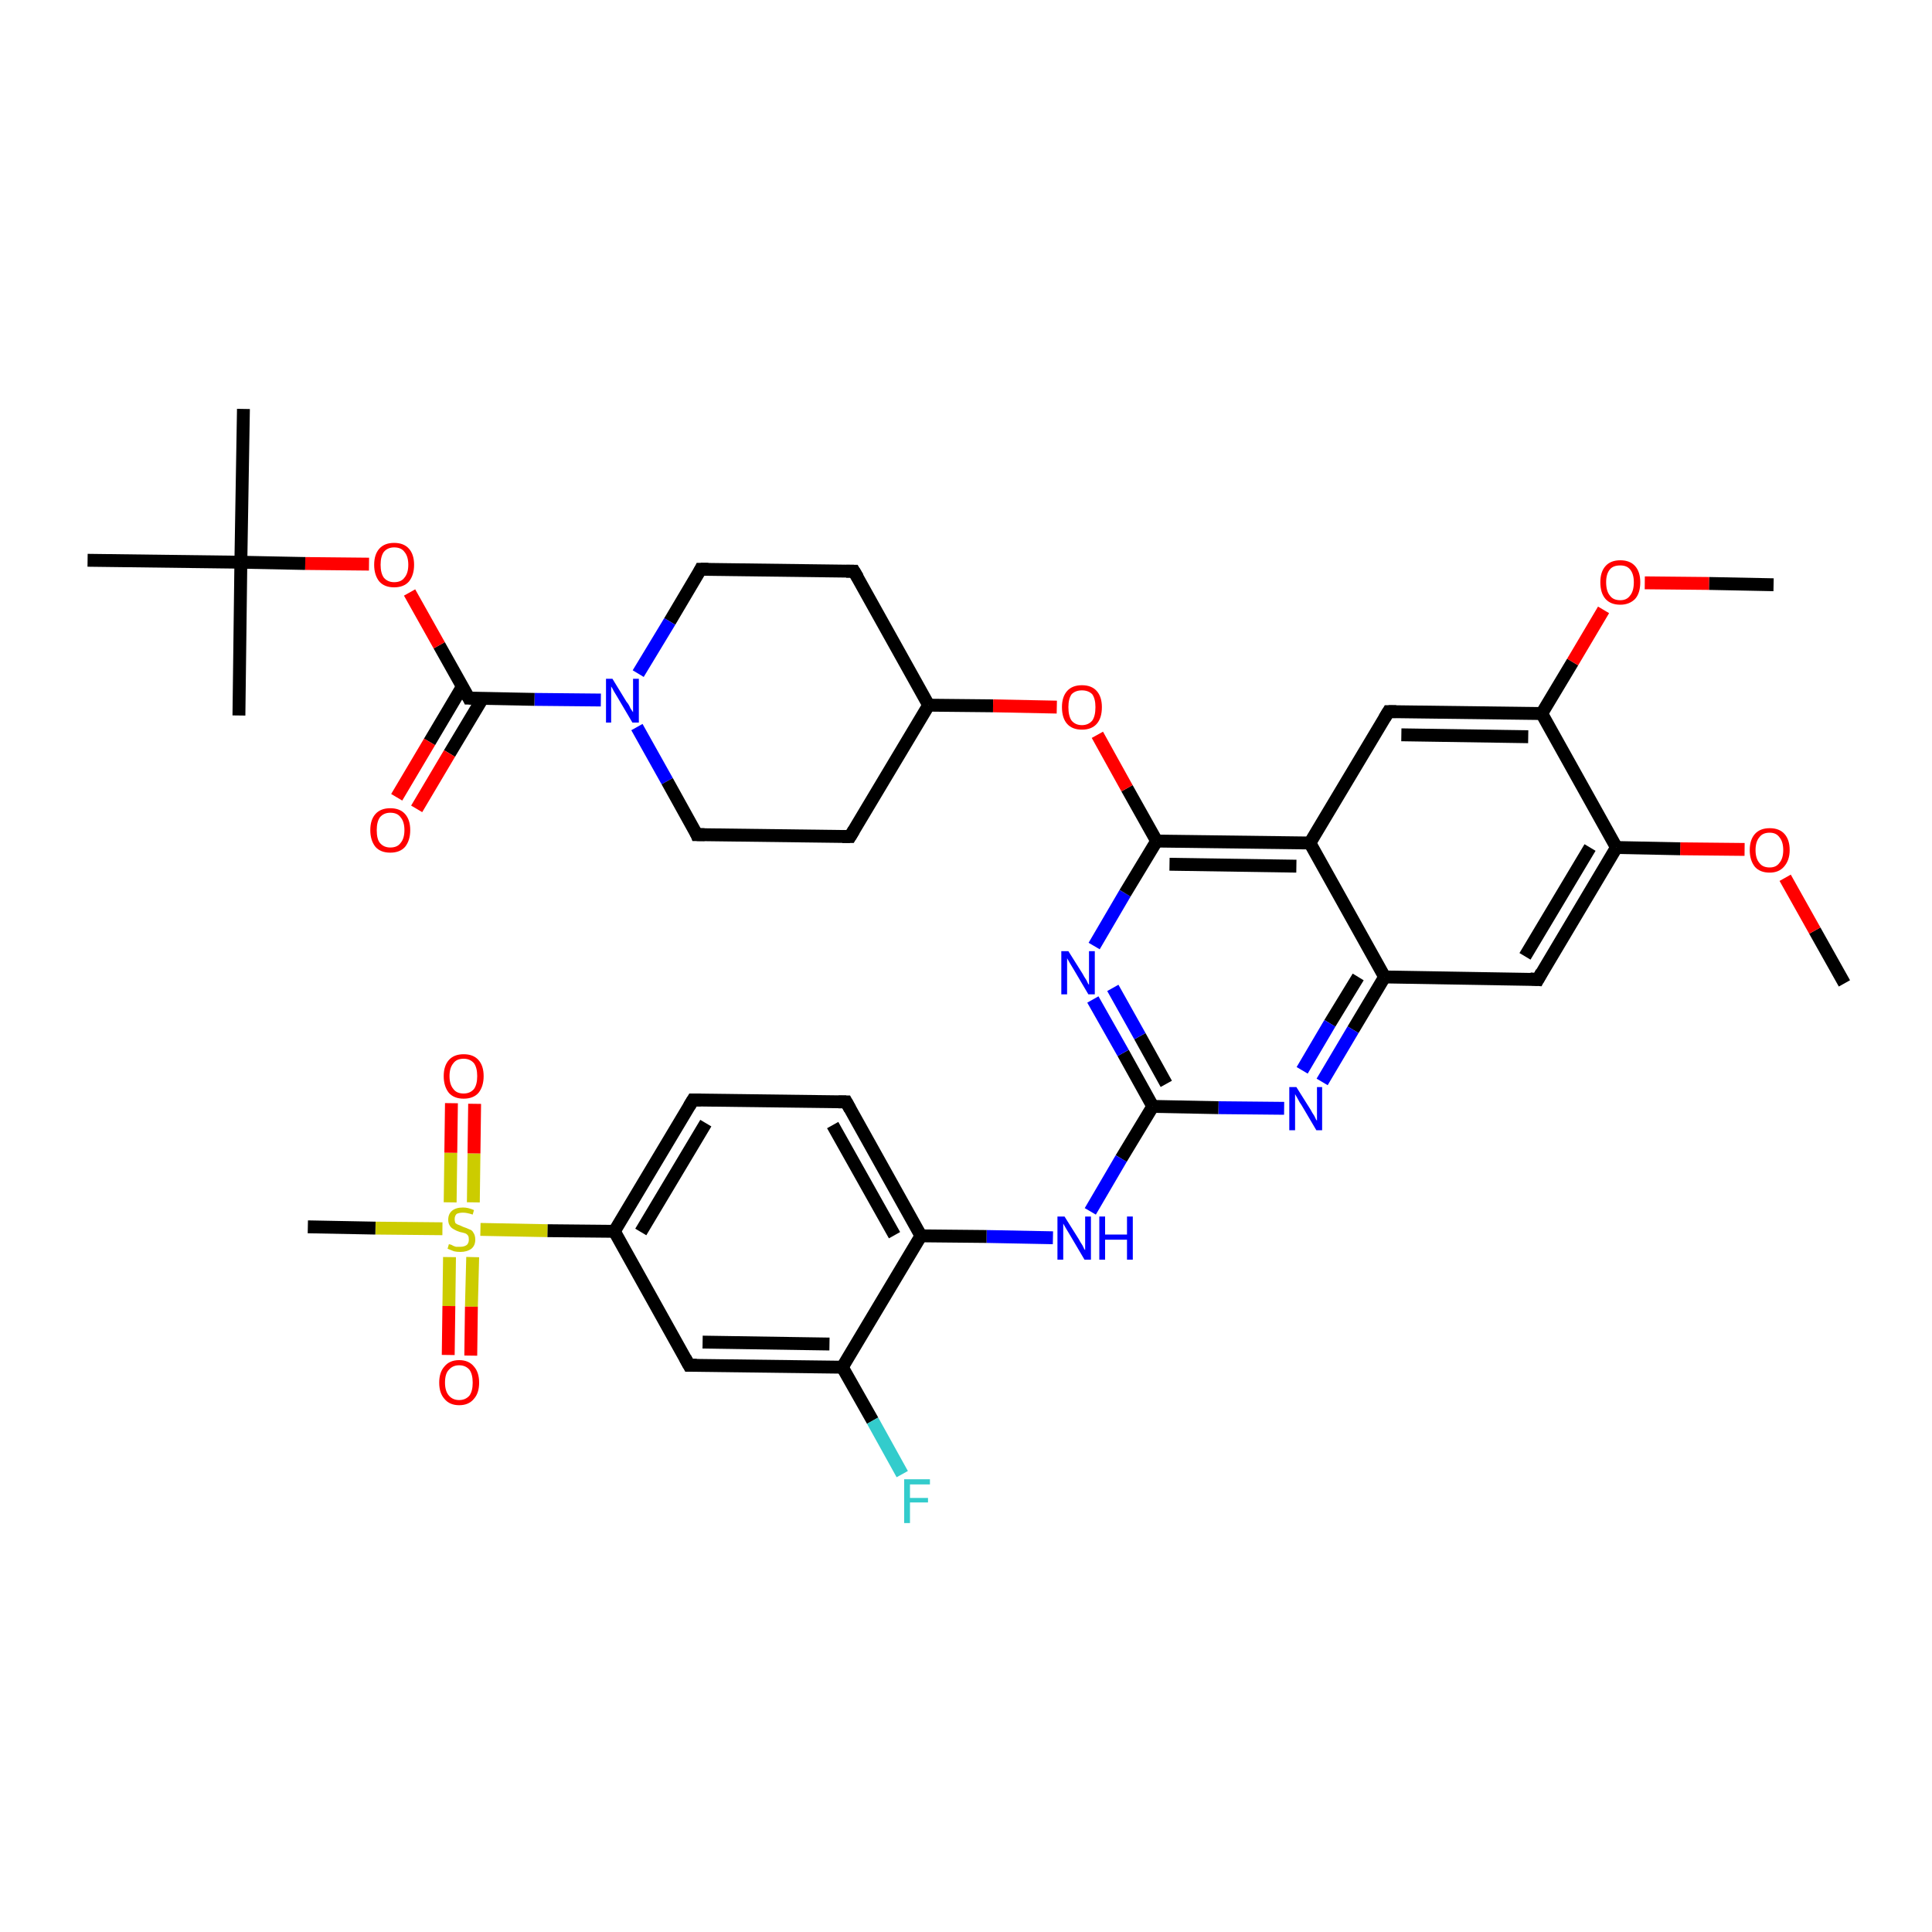 <?xml version='1.0' encoding='iso-8859-1'?>
<svg version='1.1' baseProfile='full'
              xmlns='http://www.w3.org/2000/svg'
                      xmlns:rdkit='http://www.rdkit.org/xml'
                      xmlns:xlink='http://www.w3.org/1999/xlink'
                  xml:space='preserve'
width='300px' height='300px' viewBox='0 0 300 300'>
<!-- END OF HEADER -->
<rect style='opacity:1.0;fill:#FFFFFF;stroke:none' width='300.0' height='300.0' x='0.0' y='0.0'> </rect>
<path class='bond-0 atom-0 atom-1' d='M 286.4,152.7 L 281.8,144.5' style='fill:none;fill-rule:evenodd;stroke:#000000;stroke-width:2.0px;stroke-linecap:butt;stroke-linejoin:miter;stroke-opacity:1' />
<path class='bond-0 atom-0 atom-1' d='M 281.8,144.5 L 277.2,136.3' style='fill:none;fill-rule:evenodd;stroke:#FF0000;stroke-width:2.0px;stroke-linecap:butt;stroke-linejoin:miter;stroke-opacity:1' />
<path class='bond-1 atom-1 atom-2' d='M 270.9,131.9 L 260.9,131.8' style='fill:none;fill-rule:evenodd;stroke:#FF0000;stroke-width:2.0px;stroke-linecap:butt;stroke-linejoin:miter;stroke-opacity:1' />
<path class='bond-1 atom-1 atom-2' d='M 260.9,131.8 L 251.0,131.6' style='fill:none;fill-rule:evenodd;stroke:#000000;stroke-width:2.0px;stroke-linecap:butt;stroke-linejoin:miter;stroke-opacity:1' />
<path class='bond-2 atom-2 atom-3' d='M 251.0,131.6 L 238.8,152.1' style='fill:none;fill-rule:evenodd;stroke:#000000;stroke-width:2.0px;stroke-linecap:butt;stroke-linejoin:miter;stroke-opacity:1' />
<path class='bond-2 atom-2 atom-3' d='M 246.9,131.6 L 236.8,148.5' style='fill:none;fill-rule:evenodd;stroke:#000000;stroke-width:2.0px;stroke-linecap:butt;stroke-linejoin:miter;stroke-opacity:1' />
<path class='bond-3 atom-3 atom-4' d='M 238.8,152.1 L 215.0,151.7' style='fill:none;fill-rule:evenodd;stroke:#000000;stroke-width:2.0px;stroke-linecap:butt;stroke-linejoin:miter;stroke-opacity:1' />
<path class='bond-4 atom-4 atom-5' d='M 215.0,151.7 L 210.1,159.9' style='fill:none;fill-rule:evenodd;stroke:#000000;stroke-width:2.0px;stroke-linecap:butt;stroke-linejoin:miter;stroke-opacity:1' />
<path class='bond-4 atom-4 atom-5' d='M 210.1,159.9 L 205.3,168.0' style='fill:none;fill-rule:evenodd;stroke:#0000FF;stroke-width:2.0px;stroke-linecap:butt;stroke-linejoin:miter;stroke-opacity:1' />
<path class='bond-4 atom-4 atom-5' d='M 210.9,151.7 L 206.5,158.9' style='fill:none;fill-rule:evenodd;stroke:#000000;stroke-width:2.0px;stroke-linecap:butt;stroke-linejoin:miter;stroke-opacity:1' />
<path class='bond-4 atom-4 atom-5' d='M 206.5,158.9 L 202.2,166.2' style='fill:none;fill-rule:evenodd;stroke:#0000FF;stroke-width:2.0px;stroke-linecap:butt;stroke-linejoin:miter;stroke-opacity:1' />
<path class='bond-5 atom-5 atom-6' d='M 199.4,172.1 L 189.2,172.0' style='fill:none;fill-rule:evenodd;stroke:#0000FF;stroke-width:2.0px;stroke-linecap:butt;stroke-linejoin:miter;stroke-opacity:1' />
<path class='bond-5 atom-5 atom-6' d='M 189.2,172.0 L 179.0,171.8' style='fill:none;fill-rule:evenodd;stroke:#000000;stroke-width:2.0px;stroke-linecap:butt;stroke-linejoin:miter;stroke-opacity:1' />
<path class='bond-6 atom-6 atom-7' d='M 179.0,171.8 L 174.1,179.9' style='fill:none;fill-rule:evenodd;stroke:#000000;stroke-width:2.0px;stroke-linecap:butt;stroke-linejoin:miter;stroke-opacity:1' />
<path class='bond-6 atom-6 atom-7' d='M 174.1,179.9 L 169.3,188.1' style='fill:none;fill-rule:evenodd;stroke:#0000FF;stroke-width:2.0px;stroke-linecap:butt;stroke-linejoin:miter;stroke-opacity:1' />
<path class='bond-7 atom-7 atom-8' d='M 163.5,192.2 L 153.2,192.0' style='fill:none;fill-rule:evenodd;stroke:#0000FF;stroke-width:2.0px;stroke-linecap:butt;stroke-linejoin:miter;stroke-opacity:1' />
<path class='bond-7 atom-7 atom-8' d='M 153.2,192.0 L 143.0,191.9' style='fill:none;fill-rule:evenodd;stroke:#000000;stroke-width:2.0px;stroke-linecap:butt;stroke-linejoin:miter;stroke-opacity:1' />
<path class='bond-8 atom-8 atom-9' d='M 143.0,191.9 L 131.4,171.1' style='fill:none;fill-rule:evenodd;stroke:#000000;stroke-width:2.0px;stroke-linecap:butt;stroke-linejoin:miter;stroke-opacity:1' />
<path class='bond-8 atom-8 atom-9' d='M 138.9,191.8 L 129.3,174.7' style='fill:none;fill-rule:evenodd;stroke:#000000;stroke-width:2.0px;stroke-linecap:butt;stroke-linejoin:miter;stroke-opacity:1' />
<path class='bond-9 atom-9 atom-10' d='M 131.4,171.1 L 107.6,170.8' style='fill:none;fill-rule:evenodd;stroke:#000000;stroke-width:2.0px;stroke-linecap:butt;stroke-linejoin:miter;stroke-opacity:1' />
<path class='bond-10 atom-10 atom-11' d='M 107.6,170.8 L 95.4,191.2' style='fill:none;fill-rule:evenodd;stroke:#000000;stroke-width:2.0px;stroke-linecap:butt;stroke-linejoin:miter;stroke-opacity:1' />
<path class='bond-10 atom-10 atom-11' d='M 109.6,174.4 L 99.5,191.3' style='fill:none;fill-rule:evenodd;stroke:#000000;stroke-width:2.0px;stroke-linecap:butt;stroke-linejoin:miter;stroke-opacity:1' />
<path class='bond-11 atom-11 atom-12' d='M 95.4,191.2 L 107.0,212.0' style='fill:none;fill-rule:evenodd;stroke:#000000;stroke-width:2.0px;stroke-linecap:butt;stroke-linejoin:miter;stroke-opacity:1' />
<path class='bond-12 atom-12 atom-13' d='M 107.0,212.0 L 130.8,212.3' style='fill:none;fill-rule:evenodd;stroke:#000000;stroke-width:2.0px;stroke-linecap:butt;stroke-linejoin:miter;stroke-opacity:1' />
<path class='bond-12 atom-12 atom-13' d='M 109.1,208.4 L 128.8,208.7' style='fill:none;fill-rule:evenodd;stroke:#000000;stroke-width:2.0px;stroke-linecap:butt;stroke-linejoin:miter;stroke-opacity:1' />
<path class='bond-13 atom-13 atom-14' d='M 130.8,212.3 L 135.5,220.6' style='fill:none;fill-rule:evenodd;stroke:#000000;stroke-width:2.0px;stroke-linecap:butt;stroke-linejoin:miter;stroke-opacity:1' />
<path class='bond-13 atom-13 atom-14' d='M 135.5,220.6 L 140.1,228.9' style='fill:none;fill-rule:evenodd;stroke:#33CCCC;stroke-width:2.0px;stroke-linecap:butt;stroke-linejoin:miter;stroke-opacity:1' />
<path class='bond-14 atom-11 atom-15' d='M 95.4,191.2 L 85.0,191.1' style='fill:none;fill-rule:evenodd;stroke:#000000;stroke-width:2.0px;stroke-linecap:butt;stroke-linejoin:miter;stroke-opacity:1' />
<path class='bond-14 atom-11 atom-15' d='M 85.0,191.1 L 74.6,190.9' style='fill:none;fill-rule:evenodd;stroke:#CCCC00;stroke-width:2.0px;stroke-linecap:butt;stroke-linejoin:miter;stroke-opacity:1' />
<path class='bond-15 atom-15 atom-16' d='M 68.7,190.8 L 58.3,190.7' style='fill:none;fill-rule:evenodd;stroke:#CCCC00;stroke-width:2.0px;stroke-linecap:butt;stroke-linejoin:miter;stroke-opacity:1' />
<path class='bond-15 atom-15 atom-16' d='M 58.3,190.7 L 47.8,190.5' style='fill:none;fill-rule:evenodd;stroke:#000000;stroke-width:2.0px;stroke-linecap:butt;stroke-linejoin:miter;stroke-opacity:1' />
<path class='bond-16 atom-15 atom-17' d='M 69.8,195.2 L 69.7,202.8' style='fill:none;fill-rule:evenodd;stroke:#CCCC00;stroke-width:2.0px;stroke-linecap:butt;stroke-linejoin:miter;stroke-opacity:1' />
<path class='bond-16 atom-15 atom-17' d='M 69.7,202.8 L 69.6,210.4' style='fill:none;fill-rule:evenodd;stroke:#FF0000;stroke-width:2.0px;stroke-linecap:butt;stroke-linejoin:miter;stroke-opacity:1' />
<path class='bond-16 atom-15 atom-17' d='M 73.4,195.2 L 73.2,202.9' style='fill:none;fill-rule:evenodd;stroke:#CCCC00;stroke-width:2.0px;stroke-linecap:butt;stroke-linejoin:miter;stroke-opacity:1' />
<path class='bond-16 atom-15 atom-17' d='M 73.2,202.9 L 73.1,210.5' style='fill:none;fill-rule:evenodd;stroke:#FF0000;stroke-width:2.0px;stroke-linecap:butt;stroke-linejoin:miter;stroke-opacity:1' />
<path class='bond-17 atom-15 atom-18' d='M 73.5,186.7 L 73.6,179.1' style='fill:none;fill-rule:evenodd;stroke:#CCCC00;stroke-width:2.0px;stroke-linecap:butt;stroke-linejoin:miter;stroke-opacity:1' />
<path class='bond-17 atom-15 atom-18' d='M 73.6,179.1 L 73.7,171.4' style='fill:none;fill-rule:evenodd;stroke:#FF0000;stroke-width:2.0px;stroke-linecap:butt;stroke-linejoin:miter;stroke-opacity:1' />
<path class='bond-17 atom-15 atom-18' d='M 69.9,186.7 L 70.0,179.0' style='fill:none;fill-rule:evenodd;stroke:#CCCC00;stroke-width:2.0px;stroke-linecap:butt;stroke-linejoin:miter;stroke-opacity:1' />
<path class='bond-17 atom-15 atom-18' d='M 70.0,179.0 L 70.1,171.3' style='fill:none;fill-rule:evenodd;stroke:#FF0000;stroke-width:2.0px;stroke-linecap:butt;stroke-linejoin:miter;stroke-opacity:1' />
<path class='bond-18 atom-6 atom-19' d='M 179.0,171.8 L 174.4,163.5' style='fill:none;fill-rule:evenodd;stroke:#000000;stroke-width:2.0px;stroke-linecap:butt;stroke-linejoin:miter;stroke-opacity:1' />
<path class='bond-18 atom-6 atom-19' d='M 174.4,163.5 L 169.7,155.2' style='fill:none;fill-rule:evenodd;stroke:#0000FF;stroke-width:2.0px;stroke-linecap:butt;stroke-linejoin:miter;stroke-opacity:1' />
<path class='bond-18 atom-6 atom-19' d='M 181.1,168.3 L 177.0,160.9' style='fill:none;fill-rule:evenodd;stroke:#000000;stroke-width:2.0px;stroke-linecap:butt;stroke-linejoin:miter;stroke-opacity:1' />
<path class='bond-18 atom-6 atom-19' d='M 177.0,160.9 L 172.8,153.4' style='fill:none;fill-rule:evenodd;stroke:#0000FF;stroke-width:2.0px;stroke-linecap:butt;stroke-linejoin:miter;stroke-opacity:1' />
<path class='bond-19 atom-19 atom-20' d='M 169.9,146.9 L 174.7,138.7' style='fill:none;fill-rule:evenodd;stroke:#0000FF;stroke-width:2.0px;stroke-linecap:butt;stroke-linejoin:miter;stroke-opacity:1' />
<path class='bond-19 atom-19 atom-20' d='M 174.7,138.7 L 179.6,130.6' style='fill:none;fill-rule:evenodd;stroke:#000000;stroke-width:2.0px;stroke-linecap:butt;stroke-linejoin:miter;stroke-opacity:1' />
<path class='bond-20 atom-20 atom-21' d='M 179.6,130.6 L 175.0,122.4' style='fill:none;fill-rule:evenodd;stroke:#000000;stroke-width:2.0px;stroke-linecap:butt;stroke-linejoin:miter;stroke-opacity:1' />
<path class='bond-20 atom-20 atom-21' d='M 175.0,122.4 L 170.4,114.1' style='fill:none;fill-rule:evenodd;stroke:#FF0000;stroke-width:2.0px;stroke-linecap:butt;stroke-linejoin:miter;stroke-opacity:1' />
<path class='bond-21 atom-21 atom-22' d='M 164.1,109.8 L 154.2,109.6' style='fill:none;fill-rule:evenodd;stroke:#FF0000;stroke-width:2.0px;stroke-linecap:butt;stroke-linejoin:miter;stroke-opacity:1' />
<path class='bond-21 atom-21 atom-22' d='M 154.2,109.6 L 144.2,109.5' style='fill:none;fill-rule:evenodd;stroke:#000000;stroke-width:2.0px;stroke-linecap:butt;stroke-linejoin:miter;stroke-opacity:1' />
<path class='bond-22 atom-22 atom-23' d='M 144.2,109.5 L 132.6,88.7' style='fill:none;fill-rule:evenodd;stroke:#000000;stroke-width:2.0px;stroke-linecap:butt;stroke-linejoin:miter;stroke-opacity:1' />
<path class='bond-23 atom-23 atom-24' d='M 132.6,88.7 L 108.8,88.4' style='fill:none;fill-rule:evenodd;stroke:#000000;stroke-width:2.0px;stroke-linecap:butt;stroke-linejoin:miter;stroke-opacity:1' />
<path class='bond-24 atom-24 atom-25' d='M 108.8,88.4 L 104.0,96.5' style='fill:none;fill-rule:evenodd;stroke:#000000;stroke-width:2.0px;stroke-linecap:butt;stroke-linejoin:miter;stroke-opacity:1' />
<path class='bond-24 atom-24 atom-25' d='M 104.0,96.5 L 99.1,104.6' style='fill:none;fill-rule:evenodd;stroke:#0000FF;stroke-width:2.0px;stroke-linecap:butt;stroke-linejoin:miter;stroke-opacity:1' />
<path class='bond-25 atom-25 atom-26' d='M 98.9,112.9 L 103.6,121.3' style='fill:none;fill-rule:evenodd;stroke:#0000FF;stroke-width:2.0px;stroke-linecap:butt;stroke-linejoin:miter;stroke-opacity:1' />
<path class='bond-25 atom-25 atom-26' d='M 103.6,121.3 L 108.2,129.6' style='fill:none;fill-rule:evenodd;stroke:#000000;stroke-width:2.0px;stroke-linecap:butt;stroke-linejoin:miter;stroke-opacity:1' />
<path class='bond-26 atom-26 atom-27' d='M 108.2,129.6 L 132.0,129.9' style='fill:none;fill-rule:evenodd;stroke:#000000;stroke-width:2.0px;stroke-linecap:butt;stroke-linejoin:miter;stroke-opacity:1' />
<path class='bond-27 atom-25 atom-28' d='M 93.3,108.7 L 83.0,108.6' style='fill:none;fill-rule:evenodd;stroke:#0000FF;stroke-width:2.0px;stroke-linecap:butt;stroke-linejoin:miter;stroke-opacity:1' />
<path class='bond-27 atom-25 atom-28' d='M 83.0,108.6 L 72.8,108.4' style='fill:none;fill-rule:evenodd;stroke:#000000;stroke-width:2.0px;stroke-linecap:butt;stroke-linejoin:miter;stroke-opacity:1' />
<path class='bond-28 atom-28 atom-29' d='M 71.8,106.6 L 66.7,115.2' style='fill:none;fill-rule:evenodd;stroke:#000000;stroke-width:2.0px;stroke-linecap:butt;stroke-linejoin:miter;stroke-opacity:1' />
<path class='bond-28 atom-28 atom-29' d='M 66.7,115.2 L 61.6,123.8' style='fill:none;fill-rule:evenodd;stroke:#FF0000;stroke-width:2.0px;stroke-linecap:butt;stroke-linejoin:miter;stroke-opacity:1' />
<path class='bond-28 atom-28 atom-29' d='M 74.9,108.5 L 69.8,117.0' style='fill:none;fill-rule:evenodd;stroke:#000000;stroke-width:2.0px;stroke-linecap:butt;stroke-linejoin:miter;stroke-opacity:1' />
<path class='bond-28 atom-28 atom-29' d='M 69.8,117.0 L 64.7,125.6' style='fill:none;fill-rule:evenodd;stroke:#FF0000;stroke-width:2.0px;stroke-linecap:butt;stroke-linejoin:miter;stroke-opacity:1' />
<path class='bond-29 atom-28 atom-30' d='M 72.8,108.4 L 68.2,100.2' style='fill:none;fill-rule:evenodd;stroke:#000000;stroke-width:2.0px;stroke-linecap:butt;stroke-linejoin:miter;stroke-opacity:1' />
<path class='bond-29 atom-28 atom-30' d='M 68.2,100.2 L 63.6,92.0' style='fill:none;fill-rule:evenodd;stroke:#FF0000;stroke-width:2.0px;stroke-linecap:butt;stroke-linejoin:miter;stroke-opacity:1' />
<path class='bond-30 atom-30 atom-31' d='M 57.3,87.6 L 47.4,87.5' style='fill:none;fill-rule:evenodd;stroke:#FF0000;stroke-width:2.0px;stroke-linecap:butt;stroke-linejoin:miter;stroke-opacity:1' />
<path class='bond-30 atom-30 atom-31' d='M 47.4,87.5 L 37.4,87.3' style='fill:none;fill-rule:evenodd;stroke:#000000;stroke-width:2.0px;stroke-linecap:butt;stroke-linejoin:miter;stroke-opacity:1' />
<path class='bond-31 atom-31 atom-32' d='M 37.4,87.3 L 37.8,63.5' style='fill:none;fill-rule:evenodd;stroke:#000000;stroke-width:2.0px;stroke-linecap:butt;stroke-linejoin:miter;stroke-opacity:1' />
<path class='bond-32 atom-31 atom-33' d='M 37.4,87.3 L 37.1,111.1' style='fill:none;fill-rule:evenodd;stroke:#000000;stroke-width:2.0px;stroke-linecap:butt;stroke-linejoin:miter;stroke-opacity:1' />
<path class='bond-33 atom-31 atom-34' d='M 37.4,87.3 L 13.6,87.0' style='fill:none;fill-rule:evenodd;stroke:#000000;stroke-width:2.0px;stroke-linecap:butt;stroke-linejoin:miter;stroke-opacity:1' />
<path class='bond-34 atom-20 atom-35' d='M 179.6,130.6 L 203.4,130.9' style='fill:none;fill-rule:evenodd;stroke:#000000;stroke-width:2.0px;stroke-linecap:butt;stroke-linejoin:miter;stroke-opacity:1' />
<path class='bond-34 atom-20 atom-35' d='M 181.6,134.2 L 201.3,134.5' style='fill:none;fill-rule:evenodd;stroke:#000000;stroke-width:2.0px;stroke-linecap:butt;stroke-linejoin:miter;stroke-opacity:1' />
<path class='bond-35 atom-35 atom-36' d='M 203.4,130.9 L 215.6,110.5' style='fill:none;fill-rule:evenodd;stroke:#000000;stroke-width:2.0px;stroke-linecap:butt;stroke-linejoin:miter;stroke-opacity:1' />
<path class='bond-36 atom-36 atom-37' d='M 215.6,110.5 L 239.4,110.8' style='fill:none;fill-rule:evenodd;stroke:#000000;stroke-width:2.0px;stroke-linecap:butt;stroke-linejoin:miter;stroke-opacity:1' />
<path class='bond-36 atom-36 atom-37' d='M 217.6,114.1 L 237.3,114.4' style='fill:none;fill-rule:evenodd;stroke:#000000;stroke-width:2.0px;stroke-linecap:butt;stroke-linejoin:miter;stroke-opacity:1' />
<path class='bond-37 atom-37 atom-38' d='M 239.4,110.8 L 244.2,102.8' style='fill:none;fill-rule:evenodd;stroke:#000000;stroke-width:2.0px;stroke-linecap:butt;stroke-linejoin:miter;stroke-opacity:1' />
<path class='bond-37 atom-37 atom-38' d='M 244.2,102.8 L 249.0,94.7' style='fill:none;fill-rule:evenodd;stroke:#FF0000;stroke-width:2.0px;stroke-linecap:butt;stroke-linejoin:miter;stroke-opacity:1' />
<path class='bond-38 atom-38 atom-39' d='M 255.4,90.5 L 265.4,90.6' style='fill:none;fill-rule:evenodd;stroke:#FF0000;stroke-width:2.0px;stroke-linecap:butt;stroke-linejoin:miter;stroke-opacity:1' />
<path class='bond-38 atom-38 atom-39' d='M 265.4,90.6 L 275.4,90.8' style='fill:none;fill-rule:evenodd;stroke:#000000;stroke-width:2.0px;stroke-linecap:butt;stroke-linejoin:miter;stroke-opacity:1' />
<path class='bond-39 atom-37 atom-2' d='M 239.4,110.8 L 251.0,131.6' style='fill:none;fill-rule:evenodd;stroke:#000000;stroke-width:2.0px;stroke-linecap:butt;stroke-linejoin:miter;stroke-opacity:1' />
<path class='bond-40 atom-35 atom-4' d='M 203.4,130.9 L 215.0,151.7' style='fill:none;fill-rule:evenodd;stroke:#000000;stroke-width:2.0px;stroke-linecap:butt;stroke-linejoin:miter;stroke-opacity:1' />
<path class='bond-41 atom-13 atom-8' d='M 130.8,212.3 L 143.0,191.9' style='fill:none;fill-rule:evenodd;stroke:#000000;stroke-width:2.0px;stroke-linecap:butt;stroke-linejoin:miter;stroke-opacity:1' />
<path class='bond-42 atom-27 atom-22' d='M 132.0,129.9 L 144.2,109.5' style='fill:none;fill-rule:evenodd;stroke:#000000;stroke-width:2.0px;stroke-linecap:butt;stroke-linejoin:miter;stroke-opacity:1' />
<path d='M 239.4,151.0 L 238.8,152.1 L 237.6,152.0' style='fill:none;stroke:#000000;stroke-width:2.0px;stroke-linecap:butt;stroke-linejoin:miter;stroke-opacity:1;' />
<path d='M 132.0,172.2 L 131.4,171.1 L 130.2,171.1' style='fill:none;stroke:#000000;stroke-width:2.0px;stroke-linecap:butt;stroke-linejoin:miter;stroke-opacity:1;' />
<path d='M 108.8,170.8 L 107.6,170.8 L 107.0,171.8' style='fill:none;stroke:#000000;stroke-width:2.0px;stroke-linecap:butt;stroke-linejoin:miter;stroke-opacity:1;' />
<path d='M 106.4,210.9 L 107.0,212.0 L 108.2,212.0' style='fill:none;stroke:#000000;stroke-width:2.0px;stroke-linecap:butt;stroke-linejoin:miter;stroke-opacity:1;' />
<path d='M 133.2,89.7 L 132.6,88.7 L 131.4,88.7' style='fill:none;stroke:#000000;stroke-width:2.0px;stroke-linecap:butt;stroke-linejoin:miter;stroke-opacity:1;' />
<path d='M 110.0,88.4 L 108.8,88.4 L 108.6,88.8' style='fill:none;stroke:#000000;stroke-width:2.0px;stroke-linecap:butt;stroke-linejoin:miter;stroke-opacity:1;' />
<path d='M 108.0,129.1 L 108.2,129.6 L 109.4,129.6' style='fill:none;stroke:#000000;stroke-width:2.0px;stroke-linecap:butt;stroke-linejoin:miter;stroke-opacity:1;' />
<path d='M 130.8,129.9 L 132.0,129.9 L 132.6,128.9' style='fill:none;stroke:#000000;stroke-width:2.0px;stroke-linecap:butt;stroke-linejoin:miter;stroke-opacity:1;' />
<path d='M 73.3,108.4 L 72.8,108.4 L 72.6,108.0' style='fill:none;stroke:#000000;stroke-width:2.0px;stroke-linecap:butt;stroke-linejoin:miter;stroke-opacity:1;' />
<path d='M 215.0,111.5 L 215.6,110.5 L 216.8,110.5' style='fill:none;stroke:#000000;stroke-width:2.0px;stroke-linecap:butt;stroke-linejoin:miter;stroke-opacity:1;' />
<path class='atom-1' d='M 271.7 132.0
Q 271.7 130.4, 272.5 129.5
Q 273.3 128.6, 274.8 128.6
Q 276.3 128.6, 277.1 129.5
Q 277.9 130.4, 277.9 132.0
Q 277.9 133.6, 277.0 134.6
Q 276.2 135.5, 274.8 135.5
Q 273.3 135.5, 272.5 134.6
Q 271.7 133.6, 271.7 132.0
M 274.8 134.7
Q 275.8 134.7, 276.3 134.0
Q 276.9 133.3, 276.9 132.0
Q 276.9 130.7, 276.3 130.0
Q 275.8 129.3, 274.8 129.3
Q 273.7 129.3, 273.2 130.0
Q 272.6 130.7, 272.6 132.0
Q 272.6 133.3, 273.2 134.0
Q 273.7 134.7, 274.8 134.7
' fill='#FF0000'/>
<path class='atom-5' d='M 201.3 168.8
L 203.5 172.3
Q 203.7 172.7, 204.1 173.3
Q 204.4 174.0, 204.5 174.0
L 204.5 168.8
L 205.3 168.8
L 205.3 175.5
L 204.4 175.5
L 202.1 171.6
Q 201.8 171.2, 201.5 170.6
Q 201.2 170.1, 201.1 169.9
L 201.1 175.5
L 200.2 175.5
L 200.2 168.8
L 201.3 168.8
' fill='#0000FF'/>
<path class='atom-7' d='M 165.3 188.9
L 167.5 192.4
Q 167.7 192.8, 168.1 193.4
Q 168.4 194.1, 168.5 194.1
L 168.5 188.9
L 169.4 188.9
L 169.4 195.6
L 168.4 195.6
L 166.1 191.7
Q 165.8 191.2, 165.5 190.7
Q 165.2 190.2, 165.1 190.0
L 165.1 195.6
L 164.2 195.6
L 164.2 188.9
L 165.3 188.9
' fill='#0000FF'/>
<path class='atom-7' d='M 170.7 188.9
L 171.6 188.9
L 171.6 191.7
L 175.0 191.7
L 175.0 188.9
L 175.9 188.9
L 175.9 195.6
L 175.0 195.6
L 175.0 192.5
L 171.6 192.5
L 171.6 195.6
L 170.7 195.6
L 170.7 188.9
' fill='#0000FF'/>
<path class='atom-14' d='M 140.4 229.7
L 144.4 229.7
L 144.4 230.5
L 141.3 230.5
L 141.3 232.6
L 144.1 232.6
L 144.1 233.3
L 141.3 233.3
L 141.3 236.5
L 140.4 236.5
L 140.4 229.7
' fill='#33CCCC'/>
<path class='atom-15' d='M 69.7 193.2
Q 69.8 193.2, 70.1 193.3
Q 70.4 193.5, 70.8 193.6
Q 71.1 193.6, 71.5 193.6
Q 72.1 193.6, 72.5 193.3
Q 72.8 193.0, 72.8 192.5
Q 72.8 192.1, 72.7 191.9
Q 72.5 191.6, 72.2 191.5
Q 71.9 191.4, 71.4 191.3
Q 70.8 191.1, 70.5 190.9
Q 70.1 190.7, 69.9 190.4
Q 69.6 190.0, 69.6 189.4
Q 69.6 188.5, 70.2 188.0
Q 70.8 187.5, 71.9 187.5
Q 72.7 187.5, 73.6 187.9
L 73.4 188.6
Q 72.5 188.3, 71.9 188.3
Q 71.3 188.3, 70.9 188.5
Q 70.6 188.8, 70.6 189.3
Q 70.6 189.6, 70.7 189.9
Q 70.9 190.1, 71.2 190.2
Q 71.5 190.3, 71.9 190.5
Q 72.5 190.7, 72.9 190.9
Q 73.3 191.0, 73.5 191.4
Q 73.8 191.8, 73.8 192.5
Q 73.8 193.4, 73.2 193.9
Q 72.5 194.4, 71.5 194.4
Q 70.9 194.4, 70.5 194.3
Q 70.0 194.1, 69.5 193.9
L 69.7 193.2
' fill='#CCCC00'/>
<path class='atom-17' d='M 68.2 214.7
Q 68.2 213.1, 69.0 212.2
Q 69.8 211.2, 71.3 211.2
Q 72.8 211.2, 73.6 212.2
Q 74.4 213.1, 74.4 214.7
Q 74.4 216.3, 73.6 217.2
Q 72.8 218.2, 71.3 218.2
Q 69.8 218.2, 69.0 217.2
Q 68.2 216.3, 68.2 214.7
M 71.3 217.4
Q 72.3 217.4, 72.9 216.7
Q 73.4 216.0, 73.4 214.7
Q 73.4 213.4, 72.9 212.7
Q 72.3 212.0, 71.3 212.0
Q 70.3 212.0, 69.7 212.7
Q 69.1 213.3, 69.1 214.7
Q 69.1 216.0, 69.7 216.7
Q 70.3 217.4, 71.3 217.4
' fill='#FF0000'/>
<path class='atom-18' d='M 68.9 167.1
Q 68.9 165.5, 69.7 164.6
Q 70.5 163.7, 72.0 163.7
Q 73.5 163.7, 74.3 164.6
Q 75.1 165.5, 75.1 167.1
Q 75.1 168.7, 74.3 169.7
Q 73.5 170.6, 72.0 170.6
Q 70.5 170.6, 69.7 169.7
Q 68.9 168.7, 68.9 167.1
M 72.0 169.8
Q 73.0 169.8, 73.6 169.1
Q 74.1 168.4, 74.1 167.1
Q 74.1 165.8, 73.6 165.1
Q 73.0 164.4, 72.0 164.4
Q 70.9 164.4, 70.4 165.1
Q 69.8 165.8, 69.8 167.1
Q 69.8 168.4, 70.4 169.1
Q 70.9 169.8, 72.0 169.8
' fill='#FF0000'/>
<path class='atom-19' d='M 165.9 147.7
L 168.1 151.2
Q 168.3 151.6, 168.7 152.2
Q 169.0 152.9, 169.1 152.9
L 169.1 147.7
L 170.0 147.7
L 170.0 154.4
L 169.0 154.4
L 166.7 150.5
Q 166.4 150.0, 166.1 149.5
Q 165.8 149.0, 165.7 148.8
L 165.7 154.4
L 164.8 154.4
L 164.8 147.7
L 165.9 147.7
' fill='#0000FF'/>
<path class='atom-21' d='M 164.9 109.8
Q 164.9 108.2, 165.7 107.3
Q 166.5 106.4, 168.0 106.4
Q 169.5 106.4, 170.3 107.3
Q 171.1 108.2, 171.1 109.8
Q 171.1 111.5, 170.3 112.4
Q 169.5 113.3, 168.0 113.3
Q 166.5 113.3, 165.7 112.4
Q 164.9 111.5, 164.9 109.8
M 168.0 112.6
Q 169.0 112.6, 169.6 111.9
Q 170.1 111.2, 170.1 109.8
Q 170.1 108.5, 169.6 107.8
Q 169.0 107.2, 168.0 107.2
Q 167.0 107.2, 166.4 107.8
Q 165.9 108.5, 165.9 109.8
Q 165.9 111.2, 166.4 111.9
Q 167.0 112.6, 168.0 112.6
' fill='#FF0000'/>
<path class='atom-25' d='M 95.1 105.4
L 97.3 109.0
Q 97.6 109.3, 97.9 110.0
Q 98.3 110.6, 98.3 110.6
L 98.3 105.4
L 99.2 105.4
L 99.2 112.2
L 98.2 112.2
L 95.9 108.3
Q 95.6 107.8, 95.3 107.3
Q 95.0 106.7, 94.9 106.6
L 94.9 112.2
L 94.1 112.2
L 94.1 105.4
L 95.1 105.4
' fill='#0000FF'/>
<path class='atom-29' d='M 57.5 128.9
Q 57.5 127.3, 58.3 126.4
Q 59.1 125.5, 60.6 125.5
Q 62.1 125.5, 62.9 126.4
Q 63.7 127.3, 63.7 128.9
Q 63.7 130.5, 62.9 131.5
Q 62.1 132.4, 60.6 132.4
Q 59.1 132.4, 58.3 131.5
Q 57.5 130.5, 57.5 128.9
M 60.6 131.6
Q 61.7 131.6, 62.2 130.9
Q 62.8 130.2, 62.8 128.9
Q 62.8 127.6, 62.2 126.9
Q 61.7 126.2, 60.6 126.2
Q 59.6 126.2, 59.0 126.9
Q 58.5 127.6, 58.5 128.9
Q 58.5 130.3, 59.0 130.9
Q 59.6 131.6, 60.6 131.6
' fill='#FF0000'/>
<path class='atom-30' d='M 58.1 87.7
Q 58.1 86.1, 58.9 85.2
Q 59.7 84.3, 61.2 84.3
Q 62.7 84.3, 63.5 85.2
Q 64.3 86.1, 64.3 87.7
Q 64.3 89.3, 63.5 90.3
Q 62.7 91.2, 61.2 91.2
Q 59.7 91.2, 58.9 90.3
Q 58.1 89.3, 58.1 87.7
M 61.2 90.4
Q 62.3 90.4, 62.8 89.7
Q 63.4 89.0, 63.4 87.7
Q 63.4 86.4, 62.8 85.7
Q 62.3 85.0, 61.2 85.0
Q 60.2 85.0, 59.6 85.7
Q 59.1 86.4, 59.1 87.7
Q 59.1 89.0, 59.6 89.7
Q 60.2 90.4, 61.2 90.4
' fill='#FF0000'/>
<path class='atom-38' d='M 248.5 90.4
Q 248.5 88.8, 249.3 87.9
Q 250.1 87.0, 251.6 87.0
Q 253.1 87.0, 253.9 87.9
Q 254.7 88.8, 254.7 90.4
Q 254.7 92.1, 253.9 93.0
Q 253.0 93.9, 251.6 93.9
Q 250.1 93.9, 249.3 93.0
Q 248.5 92.1, 248.5 90.4
M 251.6 93.2
Q 252.6 93.2, 253.1 92.5
Q 253.7 91.8, 253.7 90.4
Q 253.7 89.1, 253.1 88.4
Q 252.6 87.8, 251.6 87.8
Q 250.5 87.8, 250.0 88.4
Q 249.4 89.1, 249.4 90.4
Q 249.4 91.8, 250.0 92.5
Q 250.5 93.2, 251.6 93.2
' fill='#FF0000'/>
</svg>
